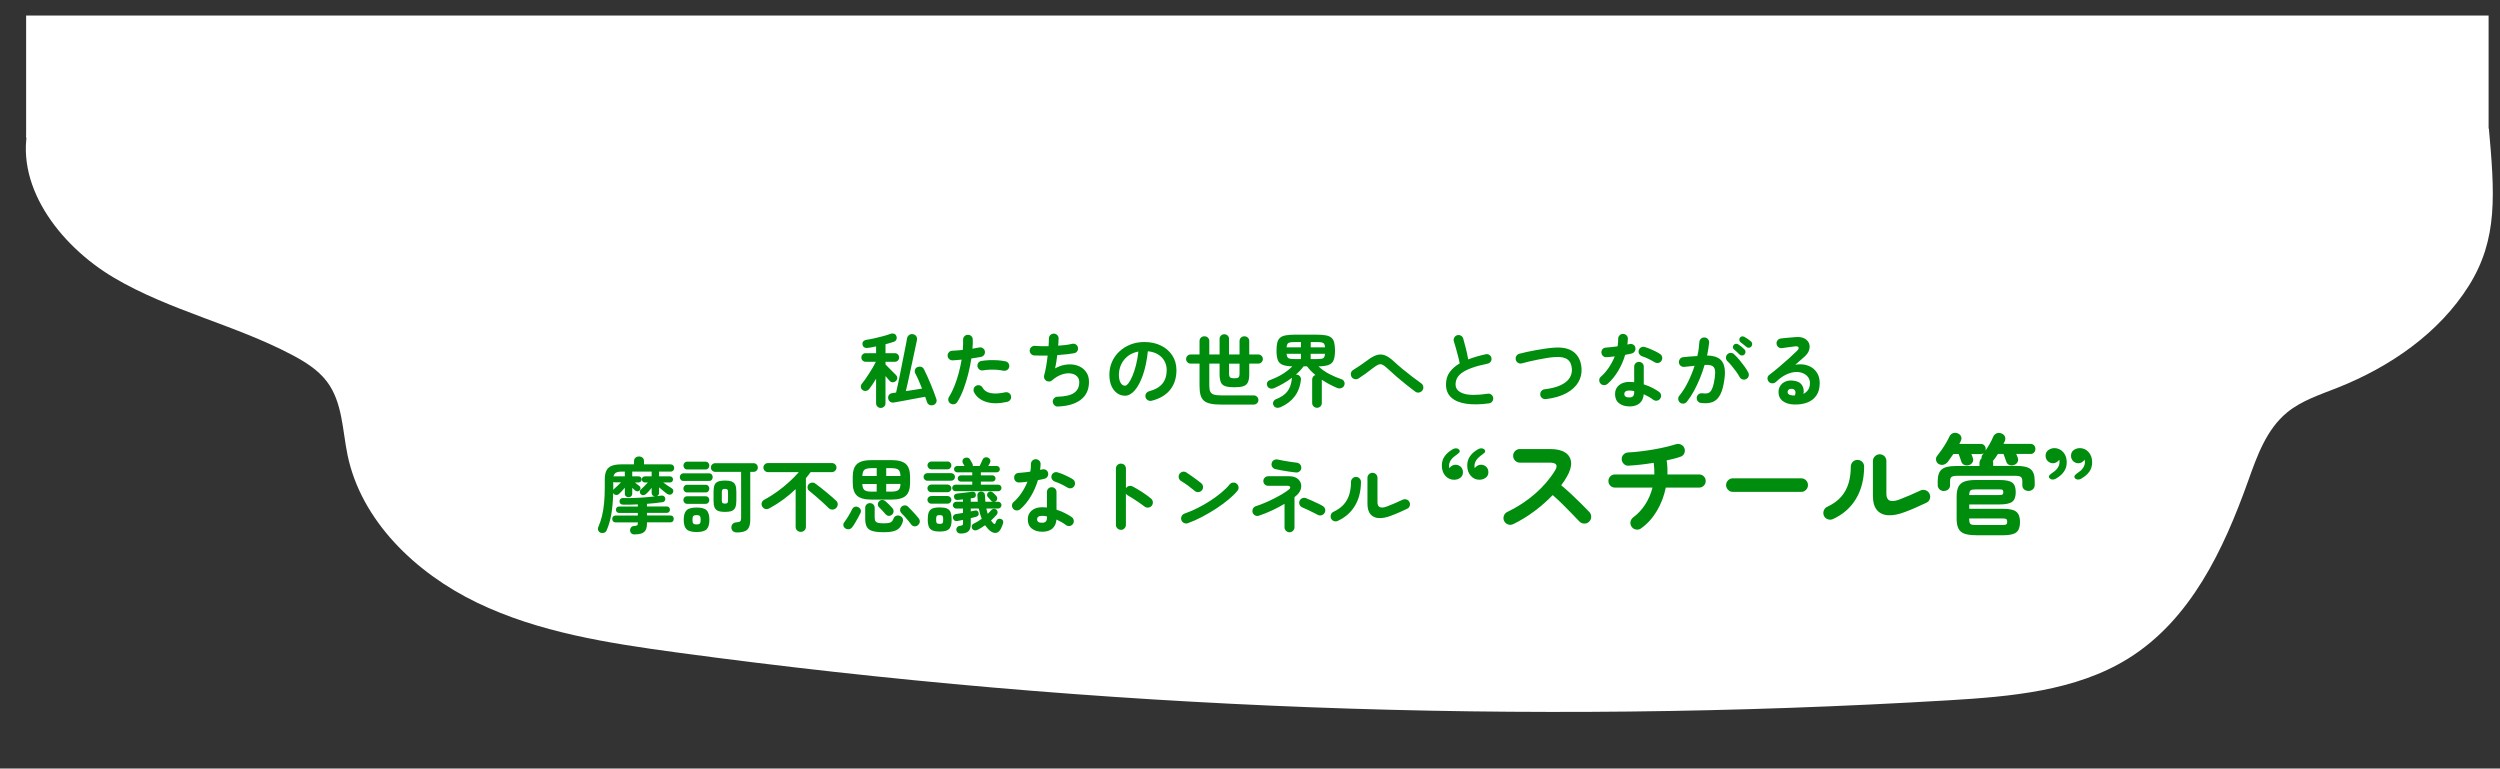 <?xml version="1.0" encoding="UTF-8"?><svg id="_レイヤー_2" xmlns="http://www.w3.org/2000/svg" xmlns:xlink="http://www.w3.org/1999/xlink" viewBox="0 0 797.98 245.31"><rect x="0" y="0" width="797.98" height="245.31" fill="#333333" stroke="none"/><defs><style>.cls-1{clip-path:url(#clippath);}.cls-2{fill:none;}.cls-2,.cls-3,.cls-4{stroke-width:0px;}.cls-3{fill:#008d0e;}.cls-5{isolation:isolate;}.cls-4{fill:#fff;}</style><clipPath id="clippath"><rect class="cls-2" x="296.82" y="-271.53" width="204.33" height="788.37" transform="translate(255.62 514.68) rotate(-87)"/></clipPath></defs><g id="_レイヤー_1-2"><g id="_グループ_1364"><g class="cls-1"><g id="_グループ_1363"><path id="_パス_3520" class="cls-4" d="M794.34,32.96L9.39,39.22c-5.43,19.24,9.3,38.97,26.99,49.43,17.69,10.46,38.5,14.98,56.72,24.57,4.2,2.21,8.36,4.78,11.2,8.51,5.06,6.65,4.97,15.53,6.65,23.6,4.35,20.81,21.55,37.49,41.27,47.01,19.72,9.52,41.9,12.94,63.72,15.91,134.5,18.24,270.45,23.36,405.93,15.29,19.87-1.19,40.65-2.94,57.37-13.3,20.03-12.42,30.52-34.85,38.29-56.56,2.88-8.05,5.84-16.62,12.59-22.11,4.62-3.75,10.51-5.63,16.1-7.85,16.82-6.68,32.32-17.45,41.75-32.42s8.36-29.34,6.36-51.34"/></g></g></g><g id="_私たちの世界へとつながる_摩訶不思議なトンネル_スチール管_" class="cls-5"><g class="cls-5"><path class="cls-3" d="M281.12,130.21c-.4,0-.75-.14-1.04-.42s-.44-.64-.44-1.09v-7.8c-.38.62-.76,1.22-1.13,1.78-.37.56-.71,1.04-1.03,1.44-.28.36-.62.58-1.04.65s-.8-.03-1.14-.29c-.31-.24-.49-.55-.53-.94-.04-.38.06-.73.32-1.04.33-.4.7-.89,1.11-1.47.41-.58.82-1.2,1.25-1.87.42-.67.82-1.32,1.2-1.96.37-.64.68-1.21.92-1.72h-3.28c-.38,0-.7-.13-.96-.4-.26-.27-.39-.59-.39-.97s.13-.71.39-.98c.26-.27.58-.4.96-.4h3.35v-2.16c-.43.09-.86.17-1.29.26-.42.09-.83.16-1.21.21-.47.07-.87.03-1.2-.13s-.54-.45-.62-.88-.01-.78.22-1.05c.23-.27.55-.44.95-.51.75-.1,1.59-.26,2.54-.47s1.88-.44,2.81-.69c.93-.25,1.72-.5,2.38-.74.43-.16.83-.17,1.2-.03.36.14.61.41.73.81.12.36.1.71-.05,1.05-.16.34-.43.58-.83.71-.36.12-.77.25-1.22.38s-.92.26-1.4.38v2.86h2.99c.38,0,.7.13.96.4.26.27.39.59.39.98s-.13.71-.39.97c-.26.27-.58.4-.96.4h-2.99v.86c.29.29.66.66,1.09,1.11.43.44.86.87,1.27,1.27s.72.71.91.9c.29.28.46.59.48.95.03.36-.1.68-.38.97-.26.29-.59.45-.99.47-.4.02-.74-.11-1.01-.39-.14-.14-.33-.35-.57-.65-.24-.29-.51-.61-.81-.94v8.66c0,.45-.15.81-.44,1.09-.29.28-.65.42-1.07.42ZM297.96,129.25c-.45.17-.88.17-1.27-.01-.4-.18-.67-.49-.81-.92-.07-.26-.16-.53-.26-.81-.1-.28-.21-.56-.31-.86-.5.09-1.14.2-1.91.34s-1.59.29-2.46.46c-.87.16-1.7.32-2.5.47-.8.15-1.47.27-2.03.36-.55.09-.9.16-1.04.19-.47.09-.88.01-1.22-.22s-.56-.59-.65-1.08c-.07-.43.02-.81.27-1.13.25-.32.63-.52,1.13-.58.07-.02.2-.04.4-.07.2-.03.44-.06.72-.09.16-.64.35-1.48.57-2.52s.46-2.18.71-3.43.5-2.5.75-3.77c.25-1.27.48-2.44.7-3.52.22-1.08.39-1.98.53-2.7.14-.72.22-1.16.23-1.31.09-.49.31-.86.68-1.12.36-.26.76-.35,1.2-.26.45.07.8.27,1.05.61.25.34.33.76.25,1.26-.04.17-.13.6-.27,1.27-.15.68-.32,1.51-.53,2.5-.21.99-.44,2.06-.69,3.21-.25,1.15-.5,2.31-.75,3.47-.25,1.16-.49,2.25-.71,3.26-.22,1.01-.42,1.88-.6,2.59.92-.14,1.85-.28,2.79-.43s1.74-.27,2.38-.38c-.35-.9-.71-1.77-1.08-2.61-.37-.84-.73-1.58-1.08-2.22-.19-.4-.22-.8-.08-1.21.14-.41.41-.69.81-.84s.79-.18,1.17-.06c.38.11.68.37.88.77.31.61.65,1.32,1.01,2.13.36.82.73,1.66,1.1,2.54.37.88.72,1.73,1.03,2.56.31.83.57,1.56.78,2.18.16.43.15.83-.01,1.2-.16.36-.46.63-.9.81Z"/><path class="cls-3" d="M303.42,128.83c-.38-.23-.62-.55-.71-.96-.09-.42-.03-.81.2-1.17.68-1.09,1.27-2.3,1.79-3.61.52-1.32.96-2.69,1.34-4.11.37-1.42.67-2.82.9-4.19-.5.05-.99.1-1.47.13-.48.04-.92.07-1.34.1-.43.02-.81-.11-1.13-.38-.32-.27-.5-.62-.53-1.05-.02-.43.11-.81.39-1.13.28-.32.63-.49,1.07-.51.5-.03,1.04-.07,1.62-.1.58-.03,1.17-.09,1.76-.16.05-.59.09-1.15.1-1.69.02-.54.02-1.05,0-1.53-.02-.43.12-.81.4-1.12.29-.31.65-.48,1.08-.49.43-.02.81.12,1.12.4.31.29.48.65.49,1.08.02.43.02.9,0,1.39-.02.49-.05,1.02-.1,1.57.78-.14,1.48-.27,2.11-.39.42-.09.81-.02,1.17.21.37.23.59.55.68.96.09.43.01.82-.22,1.17-.23.35-.56.56-.97.65-.43.09-.91.17-1.44.26-.53.09-1.09.17-1.68.26-.24,1.58-.57,3.21-.99,4.9-.42,1.69-.92,3.31-1.5,4.86-.58,1.55-1.24,2.92-1.99,4.12-.23.36-.55.6-.96.7-.42.1-.81.04-1.17-.18ZM321.52,128.26c-2.58.59-4.8.61-6.64.05-1.85-.55-3.17-1.58-3.96-3.07-.19-.38-.23-.78-.12-1.18.11-.41.36-.71.74-.92.38-.21.78-.25,1.18-.13.41.12.71.37.92.75.52.92,1.39,1.49,2.63,1.72,1.23.23,2.76.14,4.6-.26.43-.09.83-.01,1.18.22.35.23.58.56.66.97.09.43.01.83-.22,1.18-.23.36-.56.58-.98.66ZM320.25,118.33c-.59-.14-1.26-.23-2.01-.29s-1.52-.07-2.29-.04-1.49.1-2.17.22c-.42.07-.79-.01-1.13-.25-.34-.23-.55-.55-.64-.95-.09-.42-.01-.8.22-1.16s.56-.57.98-.64c.81-.14,1.68-.23,2.59-.26.91-.03,1.82-.02,2.72.04.9.06,1.72.18,2.47.35.42.09.73.31.95.68s.27.75.17,1.17c-.09.4-.31.71-.68.92-.36.22-.75.28-1.17.2Z"/><path class="cls-3" d="M337.67,129.77c-.43.02-.81-.13-1.12-.43-.31-.3-.49-.67-.52-1.1-.02-.43.13-.81.43-1.13.3-.32.67-.48,1.11-.48,2.48-.07,4.25-.49,5.32-1.26,1.07-.77,1.6-1.89,1.6-3.37,0-.81-.26-1.46-.79-1.95-.53-.49-1.22-.78-2.08-.87-.86-.09-1.8.04-2.82.4-1.02.36-2.03.98-3.02,1.85-.26.23-.56.34-.9.35s-.65-.07-.95-.25c-.28-.19-.48-.44-.6-.75-.12-.31-.14-.63-.05-.96.24-.83.46-1.81.65-2.94.19-1.13.35-2.25.47-3.38-.85.02-1.65.02-2.39.01-.75,0-1.39-.03-1.95-.06-.42-.04-.76-.22-1.03-.55-.27-.33-.39-.7-.35-1.12.04-.42.22-.76.55-1.03.33-.27.7-.39,1.12-.35.57.05,1.24.09,1.99.1.75.02,1.54.02,2.35,0,.03-.49.06-.93.08-1.34.02-.41.03-.77.03-1.08,0-.43.14-.8.43-1.11.29-.3.65-.46,1.08-.48.43-.02.81.12,1.12.42.31.29.47.66.47,1.09,0,.29-.01.64-.04,1.04-.03.4-.06.83-.09,1.3,1.73-.1,3.23-.3,4.5-.6.42-.09.8-.01,1.16.22.35.23.57.56.64.98.09.42.02.8-.21,1.14-.22.35-.54.56-.96.65-.75.14-1.59.26-2.52.36-.94.1-1.91.19-2.91.26-.09.76-.19,1.51-.31,2.25-.12.74-.24,1.4-.37,1.99.97-.55,1.96-.93,2.96-1.12,1-.19,1.98-.22,2.91-.08s1.78.44,2.52.91c.75.47,1.33,1.09,1.77,1.86.43.77.65,1.69.65,2.74,0,2.46-.88,4.36-2.62,5.69-1.75,1.33-4.18,2.05-7.28,2.16Z"/><path class="cls-3" d="M367.59,127.92c-.43.1-.84.04-1.22-.18-.38-.23-.62-.55-.73-.96s-.04-.81.18-1.18c.23-.37.55-.61.96-.71,1.92-.5,3.34-1.32,4.25-2.44.91-1.13,1.37-2.56,1.37-4.29,0-1.09-.24-2.07-.73-2.94-.48-.87-1.17-1.57-2.07-2.11-.89-.54-1.96-.87-3.21-.99-.31,2.91-.84,5.43-1.57,7.55-.74,2.12-1.6,3.76-2.6,4.91-1,1.15-2.04,1.73-3.13,1.73-.92,0-1.76-.27-2.52-.81s-1.37-1.31-1.81-2.31c-.44-1.01-.66-2.21-.66-3.61s.27-2.79.82-4.04c.54-1.26,1.32-2.36,2.33-3.32,1.01-.95,2.19-1.7,3.55-2.24,1.36-.54,2.86-.81,4.49-.81,1.98,0,3.73.38,5.26,1.13,1.54.75,2.74,1.8,3.63,3.15.88,1.34,1.33,2.91,1.33,4.69,0,2.51-.67,4.61-2.01,6.28-1.34,1.67-3.31,2.84-5.89,3.5ZM359.12,123.11c.31,0,.67-.26,1.08-.79.41-.53.82-1.28,1.24-2.25s.8-2.12,1.14-3.45.61-2.79.78-4.41c-1.35.26-2.49.76-3.41,1.5-.92.74-1.61,1.61-2.08,2.63-.47,1.01-.71,2.08-.73,3.19,0,1.18.19,2.07.56,2.68s.85.91,1.42.91Z"/><path class="cls-3" d="M389.8,129.14c-1.37,0-2.51-.09-3.41-.29-.9-.19-1.61-.51-2.12-.96-.51-.45-.87-1.07-1.08-1.85s-.31-1.75-.31-2.91v-7.07h-2.86c-.38,0-.71-.14-1-.43s-.43-.63-.43-1.03.14-.74.43-1.03.62-.43,1-.43h2.86v-4.24c0-.49.15-.87.46-1.14.3-.28.67-.42,1.1-.42s.8.14,1.1.42c.3.28.46.66.46,1.14v4.24h3.28v-4.94c0-.45.15-.81.44-1.09s.65-.42,1.07-.42.77.14,1.07.42c.29.28.44.64.44,1.09v4.94h3.35v-4.29c0-.45.15-.81.46-1.09.3-.28.66-.42,1.08-.42s.78.14,1.09.42.47.64.47,1.09v4.29h2.89c.4,0,.74.14,1.03.43s.43.63.43,1.03-.14.74-.43,1.03-.63.43-1.03.43h-2.89v3.28c0,1.18-.14,2.08-.43,2.69s-.78,1.03-1.47,1.25c-.69.22-1.65.33-2.86.33s-2.16-.11-2.85-.33-1.17-.63-1.44-1.25-.42-1.51-.42-2.69v-3.28h-3.28v7.07c0,.83.11,1.47.33,1.91.22.44.6.75,1.14.91.55.17,1.32.25,2.33.25h10.4c.4,0,.74.15,1.04.44s.44.64.44,1.04-.15.74-.44,1.03-.64.43-1.04.43h-10.4ZM393.98,120.75c.66,0,1.1-.09,1.33-.29.22-.19.34-.6.34-1.22v-3.17h-3.35v3.17c0,.62.12,1.03.35,1.22.23.19.68.29,1.34.29Z"/><path class="cls-3" d="M420.37,130.16c-.42,0-.78-.14-1.08-.43-.3-.29-.46-.66-.46-1.13v-7.44c0-.36.1-.68.3-.94.2-.26.45-.43.74-.52-.52-.43-1.01-.88-1.46-1.34-.45-.46-.86-.93-1.22-1.42h-1.09c-.68.92-1.5,1.79-2.47,2.63h.26c.43.04.78.22,1.04.55.26.33.36.7.31,1.12-.24,2.13-.93,3.92-2.05,5.37-1.13,1.45-2.64,2.58-4.53,3.39-.43.17-.85.21-1.26.12-.41-.1-.71-.34-.9-.74-.21-.42-.23-.81-.05-1.17.17-.36.42-.62.75-.75,1.65-.64,2.87-1.46,3.68-2.47.81-1.01,1.3-2.38,1.47-4.13,0-.05.02-.15.05-.29-.87.66-1.79,1.27-2.77,1.83s-1.96,1.06-2.95,1.49c-.47.19-.9.22-1.3.09-.4-.13-.69-.39-.86-.77-.17-.4-.19-.78-.04-1.13.15-.36.42-.6.82-.74,1.51-.55,2.85-1.19,4.02-1.91,1.17-.72,2.23-1.55,3.18-2.48-1.35-.05-2.39-.22-3.12-.51-.73-.29-1.23-.79-1.51-1.51-.28-.72-.42-1.74-.42-3.05,0-1.06.09-1.92.26-2.57.17-.66.48-1.17.91-1.53.43-.36,1.04-.62,1.81-.75.77-.14,1.76-.21,2.98-.21h6.73c1.21,0,2.21.07,2.99.21.78.14,1.39.39,1.82.75.43.36.74.88.91,1.53.17.66.26,1.52.26,2.57,0,1.33-.15,2.36-.44,3.08-.29.72-.82,1.22-1.57,1.51-.75.29-1.84.45-3.26.48,1.02.95,2.16,1.76,3.42,2.42,1.26.66,2.6,1.23,4.04,1.72.35.12.6.38.77.78.16.4.15.8-.04,1.2-.17.38-.48.65-.91.81s-.88.14-1.33-.05c-.85-.36-1.69-.76-2.51-1.2s-1.62-.9-2.38-1.4v7.38c0,.47-.15.85-.46,1.13-.3.29-.67.43-1.1.43ZM410.67,110.87h4.58v-1.69h-1.82c-.71,0-1.26.04-1.64.1-.38.07-.65.23-.82.47-.17.24-.26.62-.3,1.12ZM413.43,114.61h1.82v-1.69h-4.58c.04.5.13.88.3,1.12.17.24.44.4.82.47.38.07.93.1,1.64.1ZM418.37,110.87h4.58c-.04-.5-.13-.88-.3-1.12-.17-.24-.44-.4-.83-.47s-.94-.1-1.65-.1h-1.79v1.69ZM418.37,114.61h1.79c.71,0,1.26-.04,1.65-.1s.67-.22.83-.47c.17-.24.26-.62.3-1.12h-4.58v1.69Z"/><path class="cls-3" d="M451.78,125.04c-.85-.62-1.79-1.35-2.82-2.17s-2.07-1.69-3.12-2.59-2.03-1.79-2.95-2.65c-.64-.61-1.17-1.01-1.6-1.21-.42-.2-.86-.21-1.3-.04-.44.17-1.02.54-1.73,1.09-.83.64-1.64,1.25-2.42,1.82s-1.53,1.08-2.24,1.53c-.36.23-.76.29-1.18.19-.43-.09-.76-.32-1-.69-.22-.36-.3-.76-.22-1.2.08-.43.3-.76.66-.99.66-.4,1.41-.89,2.26-1.47.85-.58,1.67-1.17,2.47-1.75,1.06-.8,2.02-1.33,2.89-1.59s1.72-.23,2.57.09c.85.32,1.77.94,2.76,1.86.87.81,1.84,1.66,2.91,2.55,1.07.88,2.14,1.72,3.19,2.52,1.05.8,1.97,1.48,2.77,2.05.35.24.55.59.62,1.04.07.45-.03.85-.29,1.2-.26.35-.61.56-1.05.65-.44.09-.84,0-1.18-.26Z"/><path class="cls-3" d="M475.28,128.75c-2.79.38-5.22.42-7.28.12-2.06-.3-3.65-.97-4.77-1.99-1.12-1.02-1.68-2.41-1.68-4.16,0-1.52.38-2.83,1.16-3.91.77-1.08,1.84-2.02,3.21-2.82-.12-.68-.29-1.45-.52-2.31-.22-.87-.46-1.73-.7-2.59-.24-.86-.46-1.58-.65-2.17-.12-.4-.07-.79.14-1.17.22-.38.52-.63.92-.75.43-.12.84-.07,1.21.14.37.22.62.53.74.95.29,1.01.58,2.09.87,3.26s.52,2.29.71,3.37c.83-.33,1.72-.63,2.65-.9s1.91-.52,2.91-.74c.42-.1.81-.04,1.17.18.36.23.59.55.68.96.09.43.02.83-.21,1.18s-.55.58-.96.66c-2.17.45-3.93.93-5.28,1.44-1.35.51-2.39,1.05-3.11,1.61-.72.56-1.21,1.14-1.48,1.74-.27.6-.4,1.22-.4,1.86,0,1.37.83,2.34,2.5,2.9s4.25.58,7.77.06c.43-.07.82.03,1.16.3.34.27.53.61.58,1.03.05.43-.05.82-.31,1.16s-.61.53-1.04.58Z"/><path class="cls-3" d="M493.41,127.38c-.43.05-.82-.05-1.17-.31-.35-.26-.55-.61-.6-1.04-.05-.43.05-.82.31-1.17.26-.35.61-.55,1.04-.6,2.15-.26,3.88-.7,5.19-1.33s2.24-1.38,2.81-2.27.81-1.87.74-2.92c-.09-1.39-.56-2.4-1.43-3.03-.87-.63-2.23-.88-4.08-.74-.75.05-1.58.15-2.5.3-.92.15-1.86.32-2.82.51-.96.19-1.88.39-2.77.6-.88.21-1.67.41-2.37.6-.42.12-.81.07-1.18-.14-.37-.22-.62-.53-.74-.95-.12-.43-.07-.84.14-1.22.22-.38.53-.63.95-.75.75-.21,1.59-.41,2.52-.61.94-.2,1.91-.39,2.92-.57,1.01-.18,2.01-.34,2.98-.48s1.85-.23,2.65-.29c2.79-.21,4.91.27,6.37,1.43,1.46,1.16,2.27,2.87,2.44,5.12.12,1.61-.22,3.11-1.03,4.49-.81,1.38-2.07,2.54-3.79,3.48-1.73.95-3.92,1.58-6.59,1.91Z"/><path class="cls-3" d="M513.14,122.51c-.33.28-.71.42-1.13.42s-.79-.15-1.08-.44c-.31-.31-.47-.69-.47-1.13s.16-.8.49-1.08c.99-.88,1.86-1.89,2.61-3.02.75-1.13,1.37-2.3,1.86-3.51-.47.07-.92.12-1.37.16s-.86.07-1.26.1c-.45.02-.83-.11-1.14-.39-.31-.28-.48-.66-.49-1.14-.02-.43.11-.79.39-1.08.28-.29.66-.44,1.14-.46.55-.04,1.14-.09,1.75-.16s1.24-.15,1.86-.23c.09-.4.14-.81.17-1.22s.04-.81.04-1.2c0-.43.15-.8.44-1.1.29-.3.66-.46,1.09-.46s.81.15,1.12.46c.31.3.46.67.44,1.1-.02.59-.07,1.21-.16,1.85.12-.04.24-.07.35-.09.11-.03.22-.05.33-.06.43-.1.83-.05,1.2.16.36.21.59.54.68.99.09.43.01.82-.22,1.17-.23.35-.56.57-.97.68-.28.07-.59.14-.95.21s-.72.14-1.11.21c-.54,1.82-1.29,3.54-2.25,5.15-.96,1.61-2.08,2.99-3.37,4.13ZM520.06,129.72c-1.32,0-2.41-.33-3.26-1-.86-.67-1.29-1.65-1.29-2.95,0-1.18.42-2.12,1.26-2.82.84-.7,1.95-1.05,3.34-1.05.52,0,1.02.03,1.51.08v-4.91c0-.45.15-.82.44-1.12.29-.29.66-.44,1.09-.44s.8.15,1.09.44c.29.29.44.67.44,1.12v5.62c.94.29,1.82.65,2.67,1.08.84.42,1.58.86,2.22,1.31.35.26.55.6.62,1.03.07.42-.03.81-.29,1.16-.24.35-.58.55-1,.62-.43.07-.81-.02-1.16-.26-.42-.33-.89-.65-1.42-.95-.53-.3-1.08-.58-1.65-.84-.1,1.26-.55,2.23-1.33,2.9s-1.88,1-3.3,1ZM520.03,126.86c.57,0,.98-.13,1.22-.39.24-.26.37-.66.37-1.2v-.44c-.28-.07-.55-.12-.82-.14-.27-.03-.52-.04-.77-.04-.54,0-.93.1-1.18.3-.25.2-.38.47-.38.82s.12.59.36.79c.24.2.64.3,1.2.3ZM528.14,115.62c-.55-.35-1.21-.7-1.96-1.07-.75-.36-1.42-.63-1.99-.81-.4-.14-.71-.38-.94-.73-.22-.35-.29-.73-.18-1.14.09-.42.32-.74.69-.96.37-.22.77-.28,1.18-.16.52.14,1.09.34,1.72.6.62.26,1.23.54,1.81.83.58.29,1.06.57,1.44.83.35.22.56.55.64.99.08.43,0,.83-.25,1.2-.23.35-.55.56-.97.64-.43.08-.82,0-1.18-.22Z"/><path class="cls-3" d="M542.91,128.62c-.42-.05-.75-.25-1.01-.58s-.36-.72-.31-1.16c.05-.43.25-.78.59-1.04s.72-.36,1.16-.31c.54.07,1.02.08,1.44.04.42-.04.79-.22,1.11-.53.31-.31.59-.82.83-1.53.24-.71.45-1.69.62-2.94.16-1.09.17-1.95.04-2.56-.13-.62-.46-1.04-.97-1.27-.52-.23-1.29-.32-2.31-.25-.42,1.42-.91,2.84-1.49,4.26-.58,1.42-1.22,2.77-1.91,4.04s-1.45,2.42-2.26,3.45c-.28.33-.62.52-1.04.58-.42.06-.8-.04-1.14-.3-.33-.28-.52-.63-.58-1.05-.06-.42.05-.8.33-1.13,1.02-1.25,1.95-2.71,2.78-4.39.83-1.68,1.54-3.42,2.11-5.2-.54.07-1.09.13-1.65.19-.56.06-1.11.12-1.65.17-.43.03-.81-.08-1.14-.34-.33-.26-.52-.61-.57-1.04-.03-.43.08-.82.34-1.16.26-.34.61-.52,1.04-.56.74-.09,1.5-.16,2.26-.22s1.51-.11,2.24-.14c.19-.78.34-1.55.44-2.3.1-.75.17-1.48.21-2.17.03-.43.21-.79.53-1.08s.7-.41,1.13-.38c.43.02.79.19,1.08.51.29.32.41.7.38,1.13-.07.64-.16,1.31-.26,2s-.23,1.4-.39,2.13c2.36.04,3.96.67,4.8,1.9.84,1.23,1.09,3.09.74,5.59-.28,2.15-.72,3.81-1.34,4.99-.62,1.18-1.43,1.96-2.43,2.35-1,.39-2.24.49-3.69.3ZM557.42,120.98c-.38.21-.78.25-1.2.13s-.73-.37-.94-.75c-.29-.55-.67-1.14-1.12-1.76-.45-.61-.91-1.21-1.39-1.79-.48-.58-.93-1.08-1.37-1.5-.31-.29-.48-.65-.49-1.08s.12-.79.42-1.11c.29-.31.65-.47,1.08-.48.42,0,.79.13,1.1.43.55.52,1.11,1.11,1.68,1.78.56.67,1.09,1.35,1.59,2.04s.91,1.35,1.24,1.98c.21.38.25.78.14,1.18-.11.41-.36.72-.74.92ZM555.23,113.15c-.22-.23-.51-.5-.84-.82-.34-.32-.66-.6-.95-.84-.17-.16-.27-.37-.3-.65s.06-.53.25-.75c.19-.22.42-.35.69-.36.27-.02.52.04.74.18.29.17.64.42,1.03.74.39.32.71.61.97.87.22.23.34.49.34.79s-.1.58-.31.82c-.21.23-.47.34-.79.35-.32,0-.59-.1-.82-.32ZM557.42,110.71c-.24-.21-.55-.46-.92-.75-.37-.29-.71-.55-1-.78-.17-.16-.28-.37-.32-.65-.04-.28.02-.53.2-.75.16-.23.37-.36.64-.4.27-.04.52,0,.77.14.29.16.65.38,1.07.66s.76.55,1.04.79c.24.21.37.47.39.78.02.31-.07.59-.26.83-.17.24-.42.38-.74.42-.32.04-.6-.06-.85-.29Z"/><path class="cls-3" d="M572.73,129.12c-1.58-.04-2.82-.42-3.73-1.14-.91-.73-1.35-1.72-1.31-2.99.03-.75.25-1.4.64-1.95.39-.55.92-.98,1.6-1.26.68-.29,1.45-.39,2.31-.3,1.39.12,2.36.59,2.91,1.42.55.82.72,1.76.49,2.82.61-.29,1.11-.72,1.5-1.29.39-.56.58-1.29.58-2.2,0-.68-.2-1.29-.58-1.83-.39-.55-.94-.97-1.64-1.27-.7-.3-1.51-.43-2.43-.38s-1.91.33-2.96.82c-1.06.49-2.14,1.28-3.25,2.35-.31.29-.7.44-1.17.43-.47,0-.85-.19-1.14-.53-.28-.33-.4-.71-.38-1.13.03-.42.2-.76.53-1,1.07-.81,2.15-1.68,3.22-2.59,1.08-.91,2.1-1.81,3.08-2.69.98-.88,1.84-1.69,2.59-2.42.47-.45.63-.82.48-1.12-.15-.29-.53-.4-1.13-.31-.59.07-1.26.16-2.01.26-.75.1-1.46.2-2.12.29-.42.07-.8-.03-1.14-.29-.35-.26-.54-.61-.6-1.04-.07-.42.03-.79.29-1.13.26-.34.61-.54,1.04-.61.38-.05.86-.1,1.44-.16.58-.05,1.18-.1,1.79-.16.62-.05,1.14-.09,1.57-.13,1.13-.09,2.04.06,2.76.44.71.38,1.2.9,1.46,1.55.26.65.27,1.36.04,2.12-.23.76-.73,1.48-1.49,2.16-.35.29-.79.68-1.31,1.14s-1.07.95-1.62,1.43c.99-.19,1.95-.2,2.89-.04.94.17,1.77.5,2.51,1,.74.5,1.32,1.17,1.75,1.99s.65,1.79.65,2.9c0,1.58-.35,2.88-1.04,3.91s-1.65,1.79-2.86,2.26c-1.21.48-2.61.7-4.19.66ZM572.26,126.23h.16c.05,0,.12,0,.2.01s.17,0,.27-.01c.24-.57.29-1.05.13-1.43-.16-.38-.47-.61-.94-.68-.42-.05-.76,0-1.03.17-.27.17-.42.43-.46.79-.02.69.54,1.08,1.66,1.14Z"/></g><g class="cls-5"><path class="cls-3" d="M191.69,170.03c-.36-.14-.61-.39-.74-.74-.13-.36-.13-.7.01-1.03.49-1.11.88-2.28,1.18-3.52.3-1.24.53-2.62.68-4.15.15-1.53.22-3.26.22-5.2v-2.39c0-1.21.19-2.17.56-2.86.37-.69.95-1.19,1.73-1.48s1.78-.44,2.99-.44h4.06v-1.04c0-.47.16-.83.47-1.09.31-.26.68-.39,1.12-.39s.81.13,1.12.39.47.62.47,1.09v1.04h8.5c.35,0,.62.11.83.34.21.23.31.5.31.83s-.1.58-.31.81c-.21.22-.48.34-.83.34h-3.69v1.51h3.51c.29,0,.52.1.69.29.16.19.25.42.25.68s-.08.49-.25.68c-.17.19-.39.29-.69.29h-2.21c.45.33.93.67,1.43,1.01.5.35.94.63,1.33.86.26.16.42.39.47.69.05.3-.02.59-.21.87-.23.29-.51.46-.85.48s-.65-.07-.92-.27c-.35-.26-.75-.58-1.22-.95-.47-.37-.91-.75-1.33-1.13v1.77c0,.35-.12.62-.35.83-.23.21-.51.31-.82.31-.33,0-.61-.1-.85-.31-.23-.21-.35-.49-.35-.83v-1.59c-.28.35-.57.69-.88,1.04s-.61.64-.88.88c-.22.23-.5.36-.83.39-.33.04-.62-.06-.86-.29-.21-.19-.32-.44-.32-.75,0-.31.1-.56.32-.75.29-.26.66-.61,1.09-1.04.43-.43.82-.84,1.17-1.22h-.99c-.29,0-.53-.09-.7-.29-.17-.19-.26-.42-.26-.68s.09-.49.26-.68c.17-.19.41-.29.7-.29h2.18v-1.51h-6.19v1.51h2.03c.31,0,.55.1.72.29.16.19.25.42.25.68s-.08.49-.25.68c-.17.19-.4.29-.72.29h-1.17c.24.21.49.42.75.62.26.21.48.37.65.49.23.16.35.37.38.65.03.28-.06.53-.25.75-.17.22-.41.34-.7.34s-.55-.1-.78-.29c-.26-.21-.56-.49-.91-.83v1.85c0,.36-.12.65-.35.84-.23.2-.51.3-.82.3-.33,0-.61-.1-.84-.3-.23-.2-.35-.48-.35-.84v-1.9c-.29.35-.6.69-.92,1.04-.32.35-.63.66-.92.94-.23.23-.5.34-.83.35-.33,0-.62-.11-.86-.35-.09-.1-.15-.21-.18-.31-.07,2.58-.27,4.84-.6,6.77s-.83,3.66-1.51,5.19c-.17.38-.44.63-.81.75-.36.12-.74.12-1.12,0ZM202.53,170.6c-.4,0-.73-.12-.99-.35s-.41-.54-.44-.92c-.02-.35.08-.67.3-.96.22-.29.54-.45.97-.47.52-.04.85-.11,1-.22.15-.11.22-.37.22-.77v-.16h-7.1c-.33,0-.59-.11-.78-.33-.19-.22-.29-.47-.29-.77s.09-.55.29-.77c.19-.22.45-.32.78-.32h7.1v-.83h-5.98c-.33,0-.58-.1-.75-.3-.17-.2-.26-.44-.26-.71s.09-.52.26-.73c.17-.21.42-.31.75-.31h5.98v-.68c-1.65.09-3.23.11-4.76.08-.31,0-.57-.09-.78-.29-.21-.19-.31-.45-.31-.78,0-.29.1-.55.31-.75.21-.21.49-.3.83-.29,1.32.04,2.7.02,4.13-.04,1.44-.06,2.84-.16,4.21-.29,1.37-.13,2.6-.27,3.69-.43.4-.07.72-.02.97.14.25.17.4.39.46.69.05.33,0,.61-.16.85-.16.23-.39.37-.7.4-.78.12-1.59.23-2.42.31-.83.09-1.68.17-2.55.23v.83h6.34c.31,0,.55.1.73.31.17.21.26.45.26.73s-.09.52-.26.71c-.17.2-.42.3-.73.3h-6.34v.83h7.49c.35,0,.61.11.79.32.18.22.27.47.27.77s-.09.55-.27.77c-.18.22-.45.33-.79.33h-7.49v.42c0,1.23-.29,2.11-.88,2.64-.59.53-1.63.79-3.12.79ZM195.75,156.38c.03-.05.07-.1.1-.14.03-.04.07-.08.1-.12.29-.24.65-.57,1.07-.98.42-.41.81-.8,1.2-1.18h-1.92c-.22,0-.41-.04-.55-.13v2.55ZM195.82,152.14c.12-.07.28-.1.47-.1h3.15v-1.51h-1.01c-.8,0-1.4.12-1.82.35s-.68.65-.78,1.26Z"/><path class="cls-3" d="M218.19,153.52c-.36,0-.65-.12-.87-.36-.22-.24-.33-.53-.33-.86s.11-.62.33-.86c.22-.24.51-.36.87-.36h8.11c.38,0,.68.12.88.36.21.24.31.53.31.86s-.1.62-.31.86c-.21.24-.5.36-.88.36h-8.11ZM219.33,157.18c-.36,0-.65-.12-.87-.36-.22-.24-.33-.53-.33-.86,0-.35.11-.64.33-.87.22-.23.51-.35.87-.35h5.88c.38,0,.68.12.88.35.21.23.31.52.31.87s-.1.62-.31.86c-.21.24-.5.36-.88.36h-5.88ZM219.33,160.82c-.36,0-.65-.12-.87-.36-.22-.24-.33-.53-.33-.86s.11-.61.33-.84c.22-.23.51-.35.87-.35h5.88c.38,0,.68.12.88.35.21.23.31.52.31.84s-.1.62-.31.86c-.21.24-.5.36-.88.36h-5.88ZM219.38,149.85c-.38,0-.68-.12-.9-.36-.22-.24-.33-.54-.33-.88s.11-.64.33-.88c.22-.24.52-.36.9-.36h5.8c.38,0,.68.12.9.36.22.24.33.54.33.88s-.11.64-.33.88c-.22.24-.52.36-.9.36h-5.8ZM222.35,169.82c-1.54,0-2.61-.29-3.21-.88-.6-.59-.9-1.59-.9-3.02s.3-2.45.9-3.04c.6-.59,1.67-.88,3.21-.88s2.61.29,3.2.88c.59.59.88,1.6.88,3.04s-.29,2.43-.88,3.02c-.59.59-1.66.88-3.2.88ZM222.35,167.4c.5,0,.84-.1,1.03-.3.18-.2.27-.59.27-1.18s-.09-1.01-.27-1.21c-.18-.2-.52-.3-1.03-.3s-.87.1-1.05.3c-.18.2-.27.6-.27,1.21s.09.98.27,1.18c.18.2.53.3,1.05.3ZM235.21,169.95c-.54,0-.96-.14-1.27-.42s-.48-.66-.49-1.14c0-.45.13-.83.4-1.14.27-.31.66-.49,1.18-.52.61-.03,1.01-.14,1.22-.32.21-.18.31-.53.31-1.05v-14.74h-8.24c-.38,0-.71-.13-.99-.4-.28-.27-.42-.59-.42-.98s.14-.73.42-1c.28-.27.61-.4.99-.4h12.17c.4,0,.73.13,1,.4.27.27.4.6.4,1s-.13.71-.4.98c-.27.27-.6.4-1,.4h-1.01v15.34c0,1.44-.31,2.46-.92,3.08-.62.61-1.73.92-3.34.92ZM231.39,163.4c-.92,0-1.65-.11-2.18-.33s-.91-.58-1.13-1.11c-.22-.52-.32-1.22-.32-2.11v-2.96c0-.88.11-1.58.32-2.09.22-.51.59-.88,1.13-1.09s1.27-.33,2.18-.33,1.67.11,2.2.33c.53.22.9.58,1.12,1.09.22.51.33,1.21.33,2.09v2.96c0,.88-.11,1.59-.33,2.11-.22.52-.59.89-1.12,1.11-.53.22-1.26.33-2.2.33ZM231.39,160.75c.4,0,.66-.07.79-.21.13-.14.2-.42.2-.83v-2.63c0-.42-.06-.69-.2-.83-.13-.14-.39-.21-.79-.21s-.64.07-.78.21-.21.42-.21.83v2.63c0,.42.07.69.21.83s.4.21.78.21Z"/><path class="cls-3" d="M255.6,169.77c-.45,0-.84-.15-1.16-.45-.32-.3-.48-.7-.48-1.18v-12.01c-1.23,1.18-2.54,2.28-3.94,3.31-1.4,1.03-2.88,1.97-4.46,2.82-.4.23-.82.29-1.25.2-.43-.1-.77-.35-1.01-.77-.22-.38-.28-.78-.16-1.21.12-.42.41-.76.86-1,1.37-.73,2.72-1.58,4.07-2.55s2.61-2,3.8-3.08c1.19-1.08,2.22-2.14,3.11-3.16h-9.88c-.38,0-.71-.14-1-.43-.29-.29-.43-.63-.43-1.03s.14-.74.43-1.01c.29-.28.62-.42,1-.42h20.44c.4,0,.74.14,1.03.42.29.28.43.62.43,1.01s-.14.74-.43,1.03c-.29.29-.63.43-1.03.43h-6.79c-.24.33-.49.66-.74.98-.25.32-.51.64-.77.95v15.52c0,.49-.16.88-.48,1.18-.32.3-.71.45-1.16.45ZM264.54,162.2c-.52-.52-1.16-1.12-1.91-1.81-.75-.68-1.52-1.36-2.3-2.03s-1.47-1.24-2.08-1.73c-.3-.24-.46-.56-.48-.96-.03-.4.07-.75.3-1.04.24-.29.57-.48.99-.56s.8,0,1.14.25c.49.35,1.03.75,1.62,1.22s1.21.96,1.83,1.47c.62.51,1.22,1.01,1.78,1.5.56.49,1.04.92,1.44,1.3.35.31.52.69.53,1.14,0,.45-.16.85-.51,1.2s-.72.5-1.18.51c-.46,0-.85-.14-1.18-.46Z"/><path class="cls-3" d="M269.9,168.7c-.35-.19-.57-.49-.68-.88-.1-.4-.02-.77.26-1.12.42-.55.85-1.21,1.31-1.95.46-.75.84-1.46,1.16-2.13.19-.42.47-.69.83-.83.36-.14.75-.11,1.14.08.38.17.64.44.79.79.15.36.12.73-.07,1.13-.23.47-.49.97-.79,1.52-.3.55-.61,1.08-.91,1.59-.3.51-.59.95-.87,1.31-.28.38-.61.62-1,.7-.39.09-.78.02-1.18-.21ZM278.22,159.47c-2.18,0-3.73-.41-4.65-1.23s-1.38-2.19-1.38-4.1v-1.95c0-1.91.46-3.27,1.38-4.1.92-.82,2.47-1.23,4.65-1.23h6.27c2.18,0,3.73.41,4.64,1.23.91.82,1.36,2.19,1.36,4.1v1.95c0,1.91-.46,3.27-1.36,4.1-.91.82-2.46,1.23-4.64,1.23h-6.27ZM275.26,151.93h4.58v-2.5h-1.61c-1.11,0-1.87.17-2.29.51s-.64,1-.68,1.99ZM278.22,156.92h1.61v-2.44h-4.58c.03.95.26,1.6.68,1.94s1.18.51,2.29.51ZM282.02,169.87c-1.49,0-2.66-.12-3.51-.36-.85-.24-1.45-.68-1.81-1.3-.36-.62-.53-1.5-.53-2.63v-3.48c0-.45.15-.81.44-1.09s.65-.42,1.07-.42.77.14,1.07.42c.29.28.44.64.44,1.09v3.09c0,.5.08.89.25,1.16.17.27.46.45.87.55.42.1,1.01.14,1.79.14s1.31-.05,1.7-.14c.39-.09.69-.26.9-.49.21-.23.39-.55.55-.95.16-.4.42-.67.81-.82.38-.15.76-.14,1.14.01.42.16.71.4.88.73s.2.7.08,1.12c-.24.81-.59,1.47-1.05,1.98-.46.5-1.09.86-1.9,1.08s-1.87.33-3.18.33ZM284.72,164.28c-.33.28-.68.4-1.07.38-.38-.03-.71-.2-.99-.53-.29-.35-.63-.72-1-1.13s-.73-.78-1.08-1.11c-.26-.24-.39-.55-.38-.92,0-.37.14-.69.4-.95.29-.29.63-.44,1-.44s.71.13,1.03.39c.33.28.71.64,1.16,1.08.44.44.78.81,1.03,1.11.29.33.43.7.4,1.1-.03.41-.2.75-.51,1.03ZM282.87,151.93h4.55c-.02-.99-.23-1.65-.65-1.99s-1.19-.51-2.31-.51h-1.59v2.5ZM282.87,156.92h1.59c1.11,0,1.88-.17,2.3-.51.42-.34.65-.98.66-1.94h-4.55v2.44ZM292.99,167.64c-.33.28-.7.4-1.1.36-.41-.03-.76-.23-1.05-.6-.24-.35-.55-.74-.91-1.17-.37-.43-.74-.87-1.12-1.3-.38-.43-.74-.81-1.07-1.12-.28-.29-.42-.64-.43-1.03,0-.39.12-.72.4-1,.29-.29.65-.45,1.05-.47.41-.02.77.12,1.08.42.35.33.73.71,1.14,1.16.42.44.82.88,1.22,1.33.4.44.74.84,1.01,1.18.29.38.42.78.38,1.18s-.25.76-.61,1.05Z"/><path class="cls-3" d="M295.98,153.44c-.33,0-.61-.12-.84-.36-.23-.24-.35-.53-.35-.86s.12-.61.35-.84c.23-.23.52-.35.84-.35h7.64c.33,0,.61.12.85.35.23.23.35.52.35.84s-.12.62-.35.86c-.23.24-.52.36-.85.36h-7.64ZM297.25,157.11c-.33,0-.62-.12-.86-.36-.24-.24-.36-.53-.36-.86,0-.35.12-.64.36-.87.24-.23.53-.35.86-.35h5.22c.33,0,.61.12.85.35.23.23.35.52.35.87s-.12.62-.35.86-.52.36-.85.36h-5.22ZM297.25,160.77c-.33,0-.62-.12-.86-.36-.24-.24-.36-.53-.36-.86,0-.35.12-.64.36-.87.24-.23.53-.35.86-.35h5.22c.33,0,.61.12.85.35.23.23.35.52.35.87s-.12.62-.35.86-.52.36-.85.36h-5.22ZM297.28,149.8c-.33,0-.62-.12-.86-.38-.24-.25-.37-.54-.37-.87,0-.35.12-.64.37-.88.24-.24.53-.36.86-.36h5.17c.35,0,.64.12.87.36.23.24.35.54.35.88s-.12.62-.35.87c-.23.25-.52.38-.87.38h-5.17ZM299.95,169.66c-.97,0-1.74-.12-2.3-.35-.56-.23-.96-.63-1.18-1.2-.22-.56-.34-1.33-.34-2.3s.11-1.79.34-2.34c.23-.55.62-.94,1.18-1.17.56-.22,1.33-.34,2.3-.34s1.73.11,2.29.34c.55.23.94.62,1.17,1.17.23.56.34,1.33.34,2.34s-.11,1.74-.34,2.3c-.23.56-.62.96-1.17,1.2-.55.23-1.32.35-2.29.35ZM299.95,167.22c.49,0,.79-.09.92-.26.13-.17.19-.55.19-1.14,0-.55-.07-.93-.19-1.12-.13-.19-.44-.29-.92-.29s-.8.1-.94.29-.21.56-.21,1.12c0,.59.07.97.21,1.14.14.17.45.26.94.26ZM304.97,156.79c-.28,0-.52-.1-.73-.31s-.31-.45-.31-.73c0-.29.1-.54.31-.74.21-.2.45-.3.73-.3h5.36v-.99h-3.64c-.28,0-.51-.09-.7-.29-.19-.19-.29-.42-.29-.7s.1-.52.29-.71.42-.3.7-.3h3.64v-.96h-4.81c-.28,0-.52-.1-.71-.3s-.3-.44-.3-.71.1-.52.3-.71.44-.3.71-.3h2.34c-.09-.14-.18-.3-.27-.48s-.18-.33-.25-.43c-.16-.29-.18-.61-.08-.94.1-.33.32-.56.65-.7.33-.14.65-.17.98-.1.32.07.57.26.74.57.1.17.24.42.42.73.17.31.29.52.34.62.12.21.17.45.13.73h2.18c.14-.29.3-.64.48-1.03.18-.39.33-.72.46-1,.16-.35.41-.58.75-.69.35-.11.69-.09,1.01.07.35.17.57.41.68.71.1.3.08.62-.08.95-.07.12-.15.27-.25.46-.1.18-.2.36-.3.53h2.68c.29,0,.54.1.73.3.19.2.29.44.29.71s-.09.52-.29.71c-.19.2-.43.3-.73.3h-5.04v.96h3.69c.28,0,.51.1.7.3.19.2.29.44.29.71s-.1.51-.29.7-.42.29-.7.29h-3.69v.99h5.54c.29,0,.54.1.74.3.2.2.3.45.3.74,0,.28-.1.52-.3.73-.2.21-.45.31-.74.31h-13.65ZM306.59,170.31c-.35,0-.65-.1-.9-.31-.25-.21-.39-.48-.43-.81-.04-.35.05-.65.26-.91.21-.26.51-.41.91-.44.4-.05.66-.13.78-.23.12-.1.18-.29.18-.57v-1.09c-.33.07-.64.13-.94.18s-.56.1-.81.16c-.4.07-.72.02-.98-.16-.25-.17-.41-.42-.48-.75-.05-.31,0-.59.18-.84s.42-.4.75-.46c.33-.04.69-.09,1.07-.16s.78-.14,1.2-.21v-1.38h-2.18c-.28,0-.52-.11-.74-.33-.22-.22-.33-.46-.33-.74,0-.29.11-.55.33-.77.22-.22.46-.33.74-.33h2.18v-.75c-.31.04-.62.07-.91.09-.29.03-.56.06-.81.09-.29.02-.55-.05-.77-.21-.22-.16-.34-.41-.38-.75-.05-.64.28-1,.99-1.09.42-.05.91-.11,1.49-.17.58-.06,1.15-.12,1.72-.2.56-.07,1.03-.13,1.39-.18.36-.05.67-.02.91.09.24.11.39.32.44.61.09.31.06.59-.08.83-.14.24-.4.39-.78.44l-.73.1v1.09h2.24c-.02-.33-.04-.66-.06-1-.03-.34-.05-.69-.07-1.05-.02-.36.09-.65.33-.87s.52-.33.84-.33c.35,0,.64.1.87.31s.36.49.38.86c.02.38.04.74.07,1.08.03.34.05.67.06,1h2.47c-.26-.03-.48-.15-.65-.34-.07-.1-.23-.3-.48-.58-.25-.29-.45-.5-.59-.64-.17-.21-.24-.46-.21-.75.03-.29.16-.53.39-.7.23-.17.48-.25.77-.23.29.02.54.14.77.36.12.1.3.28.54.53.24.25.41.42.49.51.21.24.3.52.29.84-.02.32-.15.58-.39.77-.17.12-.36.2-.57.23h1.25c.29,0,.55.11.75.33.21.22.31.47.31.77,0,.28-.1.52-.31.74-.21.22-.46.33-.75.33h-3.77c.07.31.14.61.22.88s.15.55.22.81c.21-.19.41-.39.6-.6.19-.21.37-.41.55-.6.19-.24.46-.37.81-.39.35-.02.63.09.86.31.22.23.34.48.34.77s-.1.55-.29.79c-.26.29-.54.6-.84.91-.3.31-.63.62-.97.94.12.17.24.33.36.48.12.15.25.29.39.43.31.31.54.27.68-.13.03-.1.07-.21.12-.31.04-.1.09-.22.14-.34.12-.29.32-.5.61-.62.29-.12.58-.12.9,0,.29.1.5.28.61.53.11.25.12.52.04.82-.07.23-.16.48-.26.75-.1.28-.22.55-.34.81-.42.9-.95,1.41-1.59,1.52s-1.3-.11-1.98-.66c-.29-.24-.57-.52-.83-.82-.26-.3-.51-.62-.75-.95-.4.28-.81.55-1.22.81s-.83.49-1.25.68c-.31.16-.63.2-.96.12-.33-.08-.57-.28-.73-.61-.14-.31-.16-.62-.05-.91.1-.29.32-.51.65-.65.42-.19.84-.42,1.26-.68.42-.26.84-.53,1.23-.81-.38-.97-.69-2.06-.94-3.28h-2.55v.91c.24-.05.47-.1.68-.14.21-.04.41-.08.6-.12.31-.09.58-.06.79.09s.36.37.43.66c.07.33.03.59-.12.79-.15.2-.36.34-.64.43-.24.07-.51.14-.81.21-.29.07-.61.15-.94.23v1.95c0,1.06-.26,1.82-.77,2.28s-1.36.69-2.53.69Z"/><path class="cls-3" d="M325.69,162.51c-.33.28-.71.42-1.13.42s-.79-.15-1.08-.44c-.31-.31-.47-.69-.47-1.13s.16-.8.49-1.08c.99-.88,1.86-1.89,2.61-3.02.75-1.13,1.37-2.3,1.86-3.51-.47.07-.92.12-1.37.16s-.86.07-1.26.1c-.45.02-.83-.11-1.14-.39-.31-.28-.48-.66-.49-1.14-.02-.43.11-.79.39-1.08.28-.29.66-.44,1.14-.46.55-.04,1.14-.09,1.75-.16s1.24-.15,1.86-.23c.09-.4.14-.81.17-1.22s.04-.81.04-1.2c0-.43.15-.8.44-1.1.29-.3.66-.46,1.09-.46s.81.15,1.12.46c.31.3.46.67.44,1.1-.02.59-.07,1.21-.16,1.85.12-.04.24-.07.35-.09.11-.03.22-.05.33-.06.43-.1.83-.05,1.2.16.36.21.59.54.68.99.09.43.01.82-.22,1.17-.23.35-.56.57-.97.68-.28.07-.59.14-.95.21s-.72.14-1.11.21c-.54,1.82-1.29,3.54-2.25,5.15-.96,1.61-2.08,2.99-3.37,4.13ZM332.61,169.72c-1.32,0-2.41-.33-3.26-1-.86-.67-1.29-1.65-1.29-2.95,0-1.18.42-2.12,1.26-2.82.84-.7,1.95-1.05,3.34-1.05.52,0,1.02.03,1.51.08v-4.91c0-.45.15-.82.44-1.12.29-.29.66-.44,1.09-.44s.8.15,1.09.44c.29.29.44.67.44,1.12v5.62c.94.29,1.82.65,2.67,1.08.84.42,1.58.86,2.22,1.31.35.26.55.6.62,1.03.07.42-.03.81-.29,1.16-.24.35-.58.55-1,.62-.43.07-.81-.02-1.16-.26-.42-.33-.89-.65-1.42-.95-.53-.3-1.08-.58-1.65-.84-.1,1.26-.55,2.23-1.33,2.9s-1.88,1-3.3,1ZM332.59,166.86c.57,0,.98-.13,1.22-.39.24-.26.37-.66.37-1.2v-.44c-.28-.07-.55-.12-.82-.14-.27-.03-.52-.04-.77-.04-.54,0-.93.1-1.18.3-.25.2-.38.47-.38.82s.12.59.36.79c.24.2.64.3,1.2.3ZM340.7,155.62c-.55-.35-1.21-.7-1.96-1.07-.75-.36-1.42-.63-1.99-.81-.4-.14-.71-.38-.94-.73-.22-.35-.29-.73-.18-1.14.09-.42.32-.74.69-.96.37-.22.77-.28,1.18-.16.52.14,1.09.34,1.72.6.62.26,1.23.54,1.81.83.58.29,1.06.57,1.44.83.35.22.56.55.64.99.08.43,0,.83-.25,1.2-.23.35-.55.56-.97.64-.43.08-.82,0-1.18-.22Z"/><path class="cls-3" d="M357.78,169.12c-.43,0-.81-.16-1.12-.47-.31-.31-.47-.68-.47-1.12v-17.97c0-.45.16-.83.47-1.13.31-.3.68-.45,1.12-.45s.83.15,1.14.45c.31.3.47.68.47,1.13v6.27c.23-.35.54-.58.94-.69.4-.11.79-.07,1.17.12,1.02.54,2.07,1.15,3.13,1.85,1.07.69,1.99,1.37,2.77,2.03.35.28.54.65.58,1.11s-.08.86-.38,1.21c-.28.33-.64.52-1.09.56-.45.04-.85-.07-1.2-.35-.49-.38-1.04-.79-1.68-1.22-.63-.43-1.27-.85-1.9-1.26s-1.21-.76-1.73-1.05c-.28-.16-.49-.35-.62-.57v9.98c0,.43-.16.81-.47,1.12-.31.31-.69.47-1.14.47Z"/><path class="cls-3" d="M381.41,156.74c-.66-.55-1.4-1.13-2.21-1.73-.81-.6-1.55-1.09-2.21-1.47-.38-.24-.62-.58-.73-1-.1-.42-.04-.83.18-1.21.24-.38.58-.63,1-.74.42-.11.83-.05,1.21.2.47.29,1,.65,1.6,1.08s1.18.84,1.74,1.26,1.03.77,1.39,1.07c.35.28.55.64.61,1.08.06.44-.05.84-.32,1.18-.28.35-.64.55-1.08.61-.44.06-.84-.05-1.18-.33ZM379.18,166.99c-.42.16-.83.14-1.24-.05-.41-.19-.69-.49-.84-.91s-.14-.83.05-1.24.49-.69.91-.84c1.39-.49,2.79-1.08,4.2-1.79,1.41-.71,2.77-1.49,4.06-2.33s2.47-1.71,3.54-2.6c1.07-.89,1.94-1.75,2.61-2.59.29-.35.66-.55,1.11-.6s.83.07,1.16.36c.35.28.55.64.6,1.08.05.44-.07.84-.36,1.18-.71.87-1.66,1.79-2.83,2.77-1.18.98-2.5,1.95-3.95,2.9-1.46.95-2.96,1.84-4.5,2.65-1.54.81-3.04,1.48-4.5,2Z"/><path class="cls-3" d="M411.6,169.9c-.43,0-.81-.16-1.12-.47-.31-.31-.47-.68-.47-1.12v-7.49c-1.25.75-2.6,1.46-4.04,2.13s-2.84,1.23-4.17,1.66c-.42.14-.82.1-1.21-.1-.39-.21-.65-.52-.77-.94-.12-.42-.08-.82.12-1.22.2-.4.51-.66.92-.78.88-.28,1.84-.63,2.86-1.07,1.02-.43,2.04-.91,3.04-1.42,1-.51,1.92-1.02,2.74-1.52s1.47-.95,1.94-1.35c.35-.29.46-.56.35-.79-.11-.23-.38-.35-.79-.35h-6.19c-.43,0-.8-.15-1.11-.44-.3-.29-.45-.66-.45-1.09s.15-.8.45-1.09.67-.44,1.11-.44h6.6c1.04,0,1.87.2,2.5.6.62.4,1.04.91,1.26,1.53s.23,1.28.03,1.98-.62,1.33-1.26,1.92c-.12.1-.24.21-.36.31-.12.1-.25.22-.39.34v9.62c0,.43-.16.81-.47,1.12-.31.31-.68.47-1.12.47ZM413.63,150.81c-.64-.07-1.36-.16-2.14-.27-.79-.11-1.56-.24-2.33-.38s-1.46-.28-2.08-.42c-.43-.1-.76-.34-.99-.7-.23-.36-.29-.76-.18-1.2.09-.43.32-.76.69-.97s.78-.28,1.21-.2c.61.14,1.27.27,1.99.4s1.43.25,2.15.35c.71.1,1.36.19,1.95.26.45.05.81.24,1.09.56.28.32.4.71.37,1.16-.04.43-.22.79-.56,1.07-.34.28-.72.39-1.16.34ZM420.67,164.36c-.4-.21-.9-.46-1.51-.77-.61-.3-1.22-.61-1.85-.91-.62-.3-1.18-.55-1.66-.74-.4-.17-.68-.46-.84-.87-.17-.41-.16-.81.01-1.21s.46-.68.87-.85c.41-.16.81-.16,1.21.01.49.19,1.06.43,1.72.73.66.29,1.31.59,1.95.9.64.3,1.18.58,1.61.84.38.23.64.54.77.95s.09.81-.12,1.21c-.19.38-.5.65-.92.79s-.84.12-1.23-.09Z"/><path class="cls-3" d="M426.99,166.28c-.4.17-.81.19-1.22.04s-.72-.42-.91-.82c-.17-.4-.19-.81-.04-1.24.15-.42.42-.72.82-.9,1.4-.66,2.51-1.46,3.33-2.41.81-.94,1.4-2.02,1.74-3.22s.52-2.5.52-3.89c0-.45.16-.83.47-1.14.31-.31.68-.47,1.12-.47s.83.16,1.13.47c.3.31.46.69.46,1.14-.02,2.98-.67,5.53-1.95,7.64-1.28,2.12-3.1,3.71-5.46,4.78ZM444.02,164.62c-1.51.57-2.83.82-3.95.75-1.13-.07-2.01-.48-2.64-1.24s-.95-1.87-.95-3.34v-8.27c0-.45.16-.83.48-1.14.32-.31.7-.47,1.13-.47s.83.16,1.13.47c.3.31.46.69.46,1.14v7.77c0,1.65,1,2.11,2.99,1.38.78-.29,1.63-.64,2.56-1.04.93-.4,1.75-.77,2.48-1.12.4-.19.81-.22,1.22-.09.42.13.73.39.94.79.21.38.25.79.12,1.22s-.39.75-.79.94c-.8.38-1.66.78-2.57,1.18-.92.41-1.79.76-2.6,1.05Z"/></g><g class="cls-5"><path class="cls-3" d="M463.49,143.5c.56-.33,1.05-.46,1.47-.38.42.07.71.26.88.56.16.3.13.57-.11.81-.23.23-.61.54-1.12.91-.07.05-.12.08-.14.11-.61.42-1.08.91-1.44,1.47-.35.56-.52,1.14-.52,1.75,0,.14.01.27.03.38.02.12.05.22.07.32.23-.33.53-.59.88-.79.35-.2.71-.3,1.09-.3.65,0,1.21.22,1.68.65s.7,1.02.7,1.77-.27,1.29-.8,1.71-1.18.64-1.92.67c-1.14.02-2.1-.39-2.87-1.24s-1.15-1.95-1.15-3.31c0-1.12.3-2.1.89-2.94.59-.84,1.39-1.55,2.4-2.13ZM471.58,143.5c.58-.33,1.08-.46,1.5-.38.42.07.71.26.88.56.16.3.12.58-.12.82-.25.25-.64.55-1.17.93-.05.02-.08.05-.1.07-.58.42-1.05.91-1.4,1.47-.35.56-.53,1.14-.53,1.75,0,.14,0,.27.02.38.01.12.03.22.05.32.26-.33.55-.59.89-.79.34-.2.69-.3,1.07-.3.68,0,1.25.22,1.71.65s.7,1.02.7,1.77-.28,1.29-.82,1.71-1.2.64-1.94.67c-1.14.02-2.09-.39-2.85-1.24s-1.14-1.95-1.14-3.31c0-1.12.29-2.1.88-2.94.58-.84,1.38-1.55,2.38-2.13Z"/><path class="cls-3" d="M482.98,167.3c-.51.26-1.06.29-1.63.09s-.99-.57-1.24-1.1c-.26-.54-.29-1.08-.09-1.65.2-.56.55-.97,1.07-1.22,3.34-1.61,6.3-3.55,8.91-5.83,2.6-2.28,4.72-4.74,6.35-7.4,1.03-1.68.47-2.52-1.68-2.52h-9.56c-.58,0-1.08-.22-1.5-.65s-.63-.94-.63-1.52.21-1.12.63-1.54.92-.63,1.5-.63h9.7c2.1,0,3.71.38,4.83,1.14,1.12.76,1.73,1.79,1.84,3.1.11,1.31-.33,2.81-1.31,4.52-.51.93-1.13,1.87-1.85,2.8,1.07.89,2.17,1.86,3.31,2.92,1.13,1.06,2.19,2.09,3.18,3.08.99.99,1.83,1.84,2.5,2.54.4.42.59.93.59,1.54s-.22,1.12-.67,1.54c-.42.42-.93.62-1.54.61s-1.12-.23-1.54-.65c-.63-.65-1.42-1.48-2.38-2.47-.96-.99-1.97-2.02-3.04-3.08-1.07-1.06-2.11-2.02-3.12-2.89-1.77,1.84-3.75,3.58-5.93,5.2s-4.42,2.98-6.7,4.08Z"/><path class="cls-3" d="M523.86,168.63c-.47.35-1,.48-1.59.4-.6-.08-1.07-.36-1.42-.82-.37-.49-.51-1.03-.42-1.61.09-.58.37-1.06.84-1.43,1.54-1.14,2.83-2.53,3.88-4.17,1.05-1.63,1.82-3.42,2.31-5.36h-11.97c-.58,0-1.08-.2-1.49-.61-.41-.41-.61-.9-.61-1.49s.2-1.08.61-1.49c.41-.41.9-.61,1.49-.61h12.57c.02-1.21-.05-2.45-.21-3.71-1.4.23-2.79.43-4.17.58-1.38.15-2.66.26-3.85.33-.58.05-1.09-.14-1.52-.56-.43-.42-.66-.92-.68-1.5-.02-.61.18-1.11.6-1.52s.92-.62,1.5-.65c1.17-.05,2.43-.15,3.78-.32,1.35-.16,2.72-.36,4.09-.59,1.38-.23,2.69-.5,3.94-.79,1.25-.29,2.35-.59,3.31-.89.58-.19,1.14-.16,1.68.07.54.23.91.63,1.12,1.19.21.56.19,1.11-.05,1.64-.25.54-.66.9-1.24,1.08-.58.21-1.25.41-2,.6-.75.19-1.54.37-2.38.56.12.72.19,1.46.23,2.22.04.76.04,1.51.02,2.26h10.12c.58,0,1.08.2,1.49.61s.61.9.61,1.49-.21,1.08-.61,1.49c-.41.41-.9.61-1.49.61h-10.64c-.54,2.66-1.48,5.13-2.82,7.4-1.34,2.27-3.02,4.14-5.02,5.58Z"/><path class="cls-3" d="M553.12,157.01c-.58,0-1.09-.21-1.52-.65-.43-.43-.65-.94-.65-1.52s.22-1.12.65-1.54.94-.63,1.52-.63h21.8c.61,0,1.12.21,1.54.63s.63.93.63,1.54-.21,1.09-.63,1.52c-.42.43-.93.65-1.54.65h-21.8Z"/><path class="cls-3" d="M585.04,165.69c-.54.23-1.08.25-1.64.05-.56-.2-.97-.57-1.22-1.1-.23-.54-.25-1.09-.05-1.66.2-.57.56-.97,1.1-1.21,1.89-.89,3.38-1.96,4.48-3.24,1.1-1.27,1.88-2.72,2.35-4.34.47-1.62.7-3.37.7-5.23,0-.61.21-1.12.63-1.54s.92-.63,1.5-.63,1.11.21,1.52.63c.41.42.61.93.61,1.54-.02,4.01-.9,7.44-2.62,10.29s-4.18,4.99-7.35,6.44ZM607.97,163.45c-2.03.77-3.8,1.11-5.32,1.01-1.52-.09-2.7-.65-3.55-1.66-.85-1.02-1.28-2.51-1.28-4.5v-11.13c0-.61.21-1.12.65-1.54.43-.42.94-.63,1.52-.63s1.11.21,1.52.63c.41.42.61.93.61,1.54v10.46c0,2.22,1.34,2.83,4.03,1.86,1.05-.4,2.2-.86,3.45-1.4,1.25-.54,2.36-1.04,3.34-1.5.54-.26,1.08-.3,1.65-.12.56.17.98.53,1.26,1.07.28.51.33,1.06.16,1.64-.17.58-.53,1-1.07,1.26-1.07.51-2.23,1.04-3.46,1.59-1.24.55-2.4,1.02-3.5,1.42Z"/><path class="cls-3" d="M620.46,156.73c-.54,0-1-.18-1.38-.53-.38-.35-.58-.82-.58-1.4v-1.22c0-1.8.43-3.05,1.29-3.76.86-.71,2.33-1.07,4.41-1.07h7.63v-.84c0-.7.22-1.24.67-1.61-.05-.44.06-.83.31-1.16l.42-.52c-.23.21-.57.31-1.02.31h-2.97c.09.21.18.42.26.61.08.2.15.39.19.58.19.44.18.89-.02,1.33s-.57.77-1.1.98c-.51.19-1.02.18-1.52-.02s-.82-.51-.96-.93c-.12-.37-.26-.8-.44-1.28-.17-.48-.33-.9-.47-1.28h-1.68c-.63.93-1.22,1.77-1.79,2.52-.37.44-.82.74-1.33.88-.51.14-1.04.07-1.57-.21-.44-.26-.72-.65-.82-1.19-.11-.54,0-.99.3-1.36.44-.56.92-1.2,1.42-1.91.5-.71.97-1.45,1.42-2.21.44-.76.82-1.46,1.12-2.12.26-.54.65-.89,1.17-1.07s1.06-.13,1.59.12c.49.23.82.58.98,1.03s.12.92-.14,1.38c-.07.16-.14.32-.21.47-.07.15-.15.3-.24.44h6.82c.49,0,.88.16,1.17.47.29.32.44.69.44,1.14,0,.26-.05.47-.14.63.47-.68.93-1.41,1.38-2.21.46-.79.83-1.56,1.14-2.31.23-.54.61-.9,1.12-1.1.51-.2,1.06-.17,1.64.09.51.21.85.55,1.01,1.03.16.48.13.96-.1,1.45-.07.14-.13.27-.19.4-.06.13-.12.26-.19.4h8.61c.49,0,.88.16,1.15.47.28.32.42.69.42,1.14s-.14.82-.42,1.14c-.28.31-.66.47-1.15.47h-4.55c.09.21.18.42.26.61.08.2.16.39.23.58.19.47.17.92-.05,1.37s-.59.76-1.1.94c-.51.19-1.02.19-1.51.02-.49-.17-.82-.51-.98-1-.12-.35-.26-.76-.44-1.24s-.33-.9-.47-1.28h-1.79c-.23.37-.46.72-.68,1.05-.22.33-.45.63-.68.91-.02.05-.06.09-.11.14l-.14.14c.07.21.1.46.1.74v.84h7.56c2.08,0,3.55.35,4.41,1.05s1.29,1.95,1.29,3.75v1.26c0,.58-.19,1.05-.58,1.4s-.85.53-1.38.53-1.03-.16-1.42-.49c-.38-.33-.58-.78-.58-1.37v-1.29c0-.65-.16-1.1-.47-1.33s-.9-.35-1.77-.35h-18.58c-.84,0-1.42.12-1.75.35s-.49.68-.49,1.33v1.29c0,.58-.19,1.04-.58,1.37s-.86.49-1.42.49ZM630.69,170.83c-1.52,0-2.72-.16-3.62-.47-.9-.31-1.55-.86-1.94-1.64-.4-.78-.59-1.85-.59-3.2v-6.96c0-1.35.19-2.42.58-3.2.39-.78,1.03-1.34,1.92-1.66.9-.33,2.09-.49,3.59-.49h7.6c1.94,0,3.28.27,4.04.82.76.55,1.14,1.57,1.14,3.06s-.38,2.52-1.14,3.08c-.76.56-2.11.84-4.04.84h-9.66v1.4h10.96c1.98,0,3.35.33,4.11.98s1.14,1.74,1.14,3.25-.38,2.6-1.14,3.24-2.13.96-4.11.96h-8.82ZM628.55,158.02h9.45c.63,0,1.03-.06,1.19-.18.16-.12.25-.36.25-.73s-.08-.62-.25-.74c-.16-.12-.56-.17-1.19-.17h-7.17c-.93,0-1.54.1-1.82.3-.28.2-.43.71-.46,1.52ZM630.89,167.58h8.19c.68,0,1.11-.07,1.31-.21.2-.14.3-.42.3-.84s-.1-.7-.3-.84c-.2-.14-.64-.21-1.31-.21h-10.54v.03c0,.61.06,1.06.17,1.37.12.3.34.5.68.58.34.08.83.12,1.49.12Z"/><path class="cls-3" d="M656.44,152.67c-.58.33-1.07.46-1.47.38-.4-.07-.69-.26-.88-.56-.16-.3-.12-.59.14-.86.26-.27.67-.59,1.22-.96.61-.4,1.08-.88,1.42-1.45.34-.57.51-1.15.51-1.73,0-.16,0-.3-.02-.42s-.03-.22-.05-.32c-.23.33-.53.59-.88.8s-.71.32-1.08.32c-.65,0-1.22-.22-1.7-.67s-.72-1.03-.72-1.75.28-1.33.84-1.75,1.2-.64,1.93-.67c1.14,0,2.09.43,2.85,1.28.76.85,1.14,1.94,1.14,3.27,0,1.12-.29,2.1-.88,2.94s-1.38,1.55-2.38,2.13ZM664.53,152.67c-.56.33-1.04.46-1.45.38-.41-.07-.7-.26-.86-.56-.16-.3-.12-.59.14-.86s.65-.59,1.19-.96c.61-.4,1.08-.88,1.43-1.45.35-.57.52-1.15.52-1.73,0-.16-.01-.3-.04-.42s-.05-.22-.07-.32c-.23.33-.52.59-.86.8-.34.21-.71.32-1.1.32-.65,0-1.21-.22-1.68-.67s-.7-1.03-.7-1.75.27-1.33.82-1.75,1.2-.64,1.94-.67c1.14,0,2.09.43,2.85,1.28.76.85,1.14,1.94,1.14,3.27,0,1.12-.29,2.1-.88,2.94-.58.84-1.39,1.55-2.42,2.13Z"/></g></g><rect class="cls-4" x="8.34" y="4.96" width="786" height="39"/></g></svg>